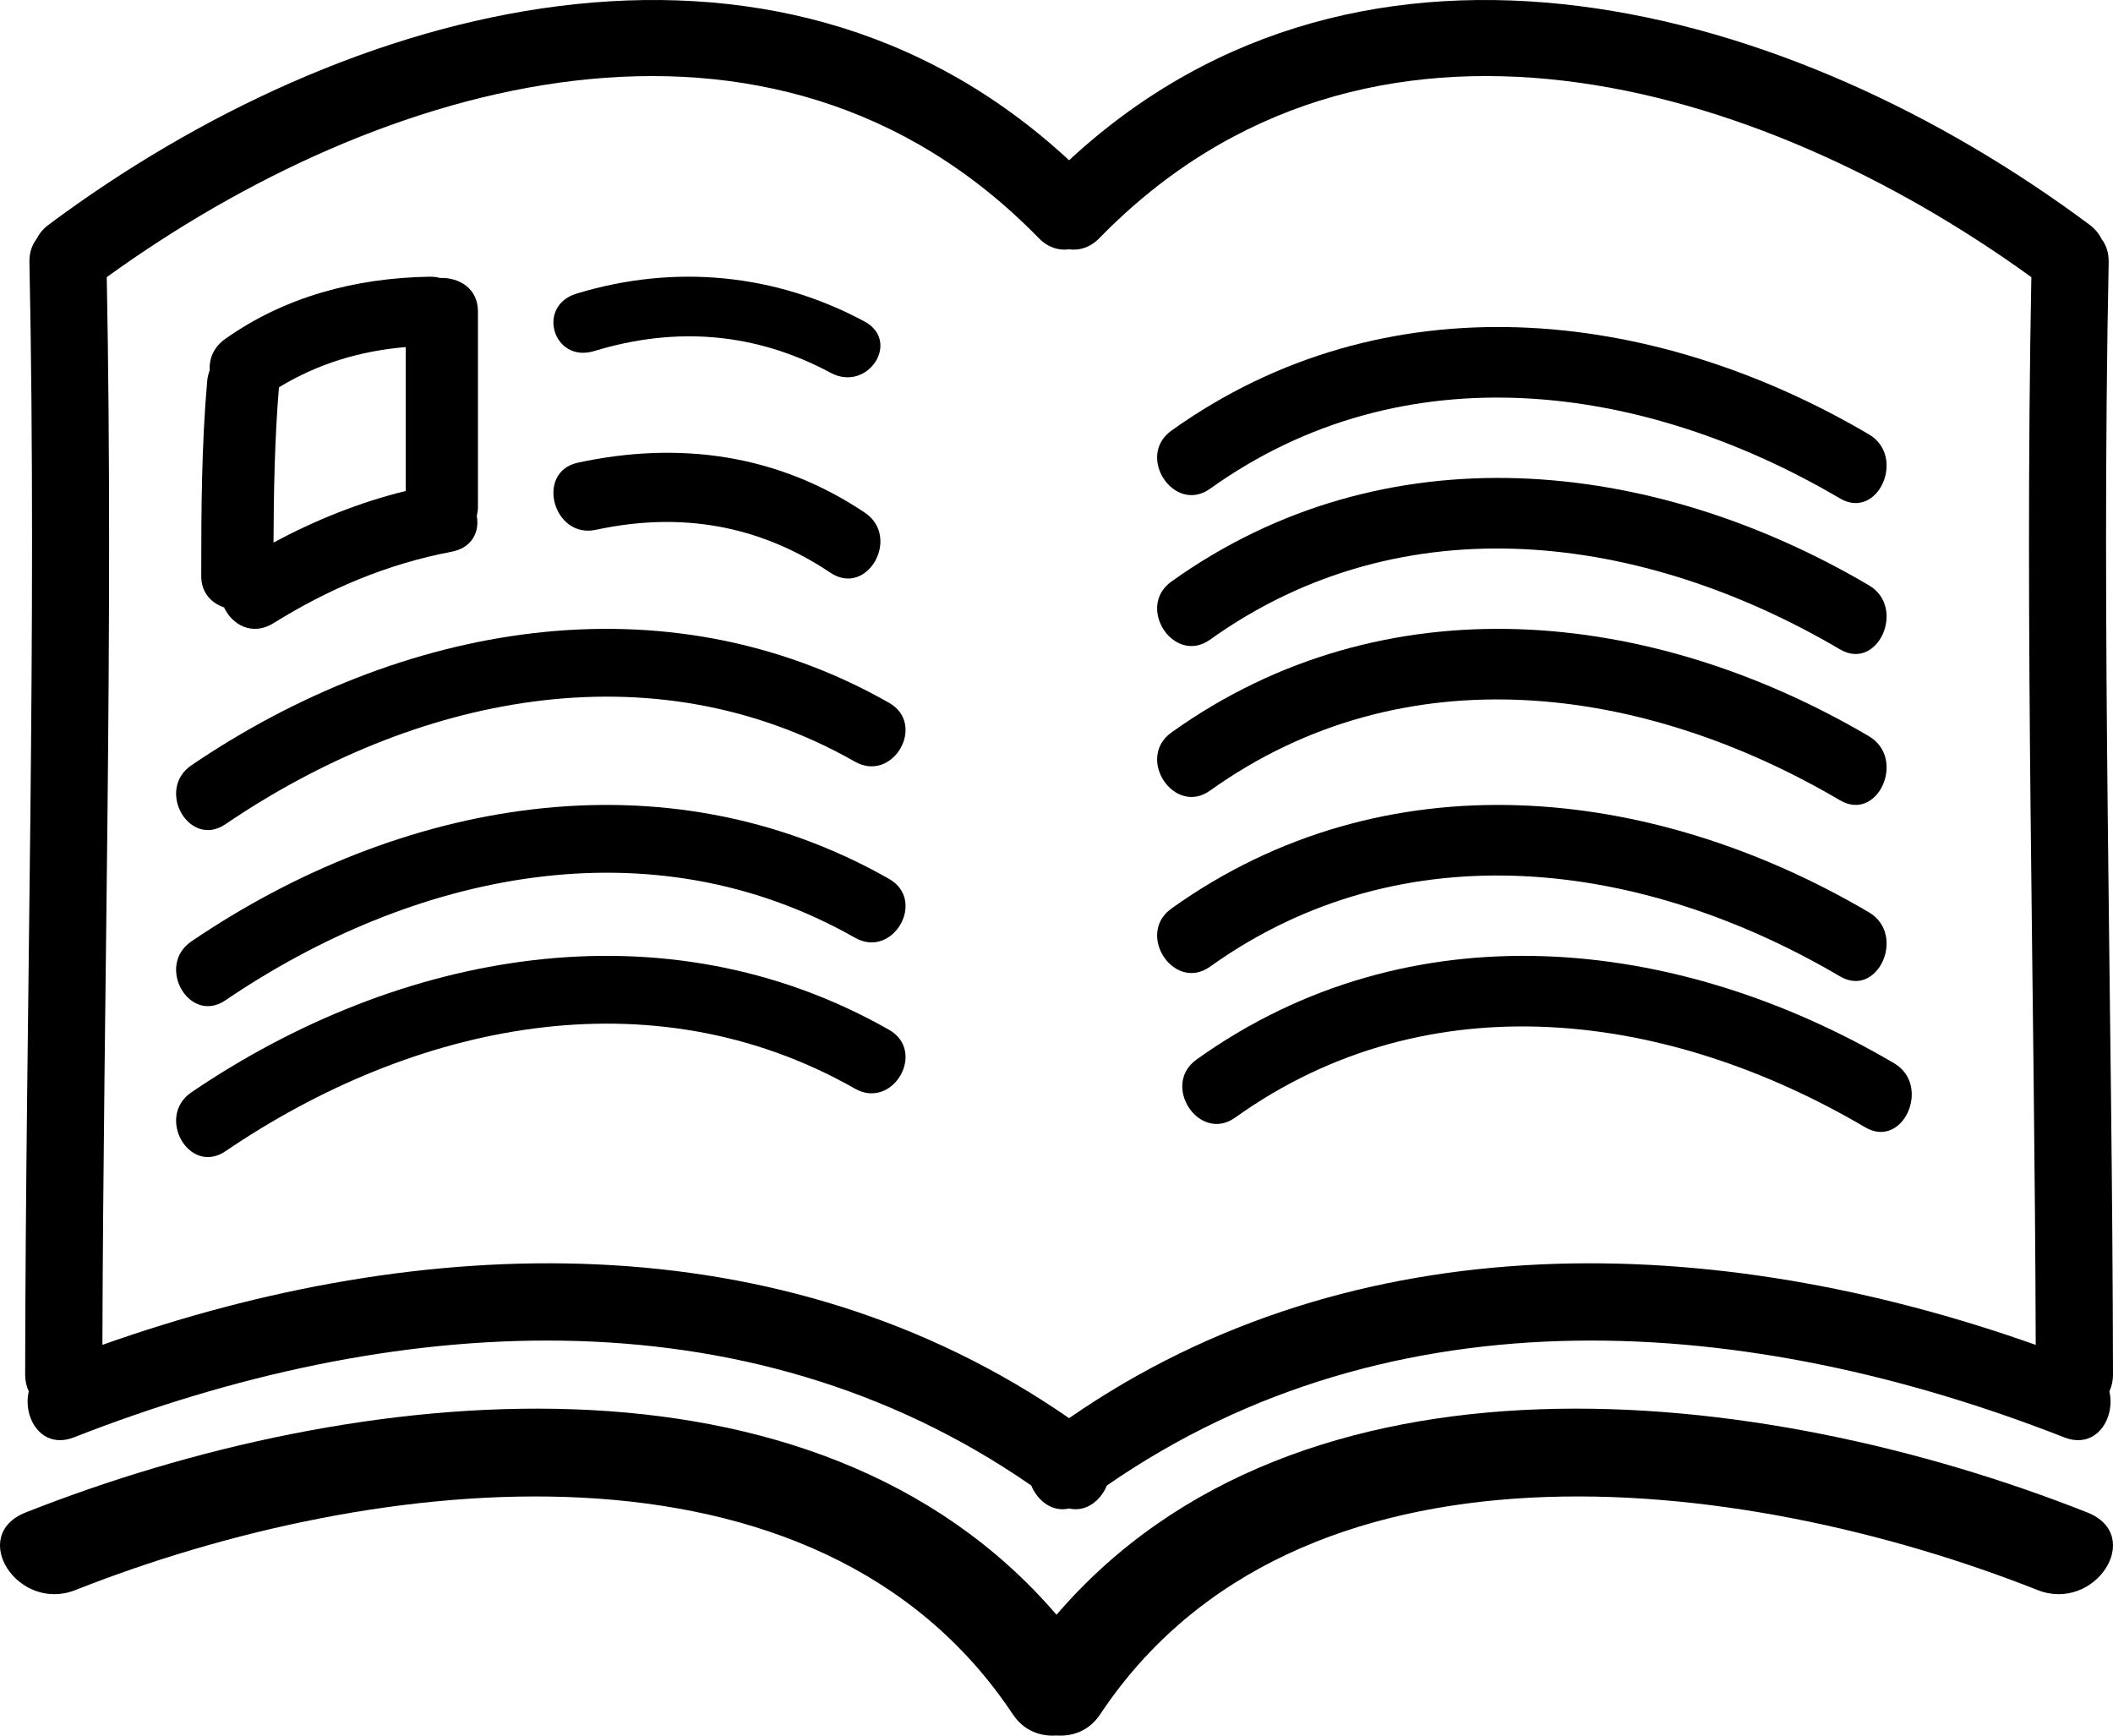 <?xml version="1.0" encoding="utf-8"?>
<svg width="84px" height="69px" viewbox="0 0 84 69" version="1.1" xmlns:xlink="http://www.w3.org/1999/xlink" xmlns="http://www.w3.org/2000/svg">
  <g id="book-hand-drawn-open-pages">
    <path d="M82.828 10.428C82.836 10.05 82.731 9.746 82.553 9.513C82.448 9.301 82.293 9.103 82.069 8.936C70.223 0.104 53.305 -4.566 41.5 6.371C29.694 -4.566 12.776 0.104 0.93 8.936C0.706 9.103 0.552 9.301 0.445 9.513C0.269 9.746 0.162 10.05 0.17 10.428C0.472 25.167 0.022 39.904 0 54.644C0 54.902 0.053 55.124 0.144 55.314C-0.104 56.376 0.666 57.641 1.941 57.141C14.447 52.241 28.592 51.157 39.995 59.055C40.256 59.675 40.838 60.124 41.501 59.969C42.163 60.123 42.745 59.674 43.004 59.055C54.409 51.157 68.553 52.241 81.059 57.141C82.335 57.64 83.104 56.376 82.856 55.314C82.945 55.124 83 54.902 83 54.644C82.976 39.904 82.526 25.167 82.828 10.428ZM41.5 56.379C30.087 48.475 15.778 48.956 3.071 53.465C3.113 39.316 3.515 25.168 3.244 11.018C14.083 3.18 29.644 -1.453 40.298 9.469C40.67 9.85 41.098 9.965 41.5 9.912C41.901 9.966 42.329 9.85 42.702 9.469C53.354 -1.453 68.915 3.179 79.754 11.018C79.483 25.168 79.886 39.316 79.928 53.466C67.22 48.956 52.911 48.475 41.5 56.379Z" transform="translate(1 0)" id="Shape" fill="#000000" stroke="none" />
    <path d="M82.974 4.126C69.9 -1.044 51.606 -2.993 42.001 8.195C32.395 -2.992 14.101 -1.044 1.026 4.126C-1.282 5.038 0.711 8.116 2.999 7.212C14.831 2.533 32.486 0.45 40.266 12.155C40.699 12.806 41.359 13.039 42.001 12.995C42.643 13.039 43.302 12.806 43.735 12.155C51.515 0.449 69.17 2.533 81.002 7.212C83.289 8.117 85.282 5.038 82.974 4.126Z" transform="translate(0 56)" id="Path" fill="#000000" stroke="none" />
    <path d="M0.907 13.145C1.221 13.834 2.029 14.301 2.876 13.772C5.059 12.413 7.386 11.422 9.947 10.935C10.785 10.776 11.066 10.126 10.954 9.506C10.981 9.398 11 9.282 11 9.154L11 1.373C11 0.46 10.237 0.021 9.497 0.051C9.371 0.019 9.238 -0.002 9.087 0C6.145 0.048 3.331 0.788 0.95 2.476C0.483 2.807 0.31 3.273 0.337 3.721C0.29 3.843 0.253 3.973 0.239 4.12C0.011 6.709 0 9.304 0 11.9C1.30706e-15 12.564 0.402 12.979 0.907 13.145ZM3.089 4.397C4.637 3.458 6.311 2.951 8.13 2.798L8.13 8.518C6.289 8.971 4.531 9.68 2.873 10.569C2.882 8.51 2.92 6.452 3.089 4.397Z" transform="translate(8 11)" id="Shape" fill="#000000" stroke="none" />
    <path d="M1.625 2.955C4.897 1.958 8.056 2.229 11.022 3.821C12.495 4.612 13.831 2.566 12.365 1.779C8.831 -0.118 4.827 -0.517 0.917 0.674C-0.696 1.165 -0.004 3.451 1.625 2.955Z" transform="translate(22 11)" id="Path" fill="#000000" stroke="none" />
    <path d="M1.692 3.062C5.029 2.343 8.151 2.851 11.014 4.769C12.477 5.749 13.83 3.351 12.378 2.379C8.907 0.053 4.996 -0.474 0.974 0.393C-0.732 0.761 -0.008 3.43 1.692 3.062Z" transform="translate(22 18)" id="Path" fill="#000000" stroke="none" />
    <path d="M28.341 2.938C19.383 -2.152 8.86 -0.18 0.61 5.424C-0.818 6.394 0.523 8.745 1.963 7.766C9.409 2.709 18.837 0.648 26.988 5.28C28.498 6.138 29.849 3.794 28.341 2.938Z" transform="translate(7 25)" id="Path" fill="#000000" stroke="none" />
    <path d="M28.341 2.938C19.383 -2.152 8.86 -0.18 0.61 5.424C-0.818 6.395 0.523 8.745 1.963 7.766C9.409 2.709 18.837 0.648 26.988 5.279C28.498 6.138 29.849 3.794 28.341 2.938Z" transform="translate(7 32)" id="Path" fill="#000000" stroke="none" />
    <path d="M28.341 2.938C19.383 -2.152 8.86 -0.18 0.61 5.424C-0.818 6.395 0.523 8.745 1.963 7.766C9.409 2.709 18.837 0.648 26.988 5.279C28.498 6.138 29.849 3.794 28.341 2.938Z" transform="translate(7 38)" id="Path" fill="#000000" stroke="none" />
    <path d="M2.106 6.429C9.817 0.914 19.341 2.224 27.147 6.815C28.656 7.703 29.794 5.149 28.298 4.269C19.65 -0.819 9.045 -1.941 0.57 4.119C-0.858 5.139 0.677 7.45 2.106 6.429Z" transform="translate(46 25)" id="Path" fill="#000000" stroke="none" />
    <path d="M2.106 6.428C9.817 0.914 19.341 2.224 27.147 6.815C28.656 7.703 29.794 5.149 28.298 4.269C19.648 -0.819 9.044 -1.941 0.569 4.119C-0.857 5.139 0.677 7.45 2.106 6.428Z" transform="translate(46 32)" id="Path" fill="#000000" stroke="none" />
    <path d="M2.106 6.429C9.817 0.914 19.341 2.224 27.147 6.815C28.656 7.703 29.794 5.15 28.298 4.269C19.65 -0.819 9.045 -1.941 0.57 4.119C-0.858 5.139 0.677 7.45 2.106 6.429Z" transform="translate(46 13)" id="Path" fill="#000000" stroke="none" />
    <path d="M0.569 4.119C-0.857 5.14 0.676 7.45 2.105 6.429C9.817 0.913 19.341 2.224 27.147 6.815C28.656 7.703 29.794 5.149 28.298 4.269C19.65 -0.819 9.045 -1.941 0.569 4.119Z" transform="translate(46 19)" id="Path" fill="#000000" stroke="none" />
    <path d="M28.298 4.269C19.65 -0.818 9.044 -1.942 0.569 4.12C-0.857 5.14 0.677 7.45 2.105 6.428C9.817 0.914 19.342 2.224 27.147 6.815C28.656 7.704 29.794 5.149 28.298 4.269Z" transform="translate(47 38)" id="Path" fill="#000000" stroke="none" />
  </g>
</svg>